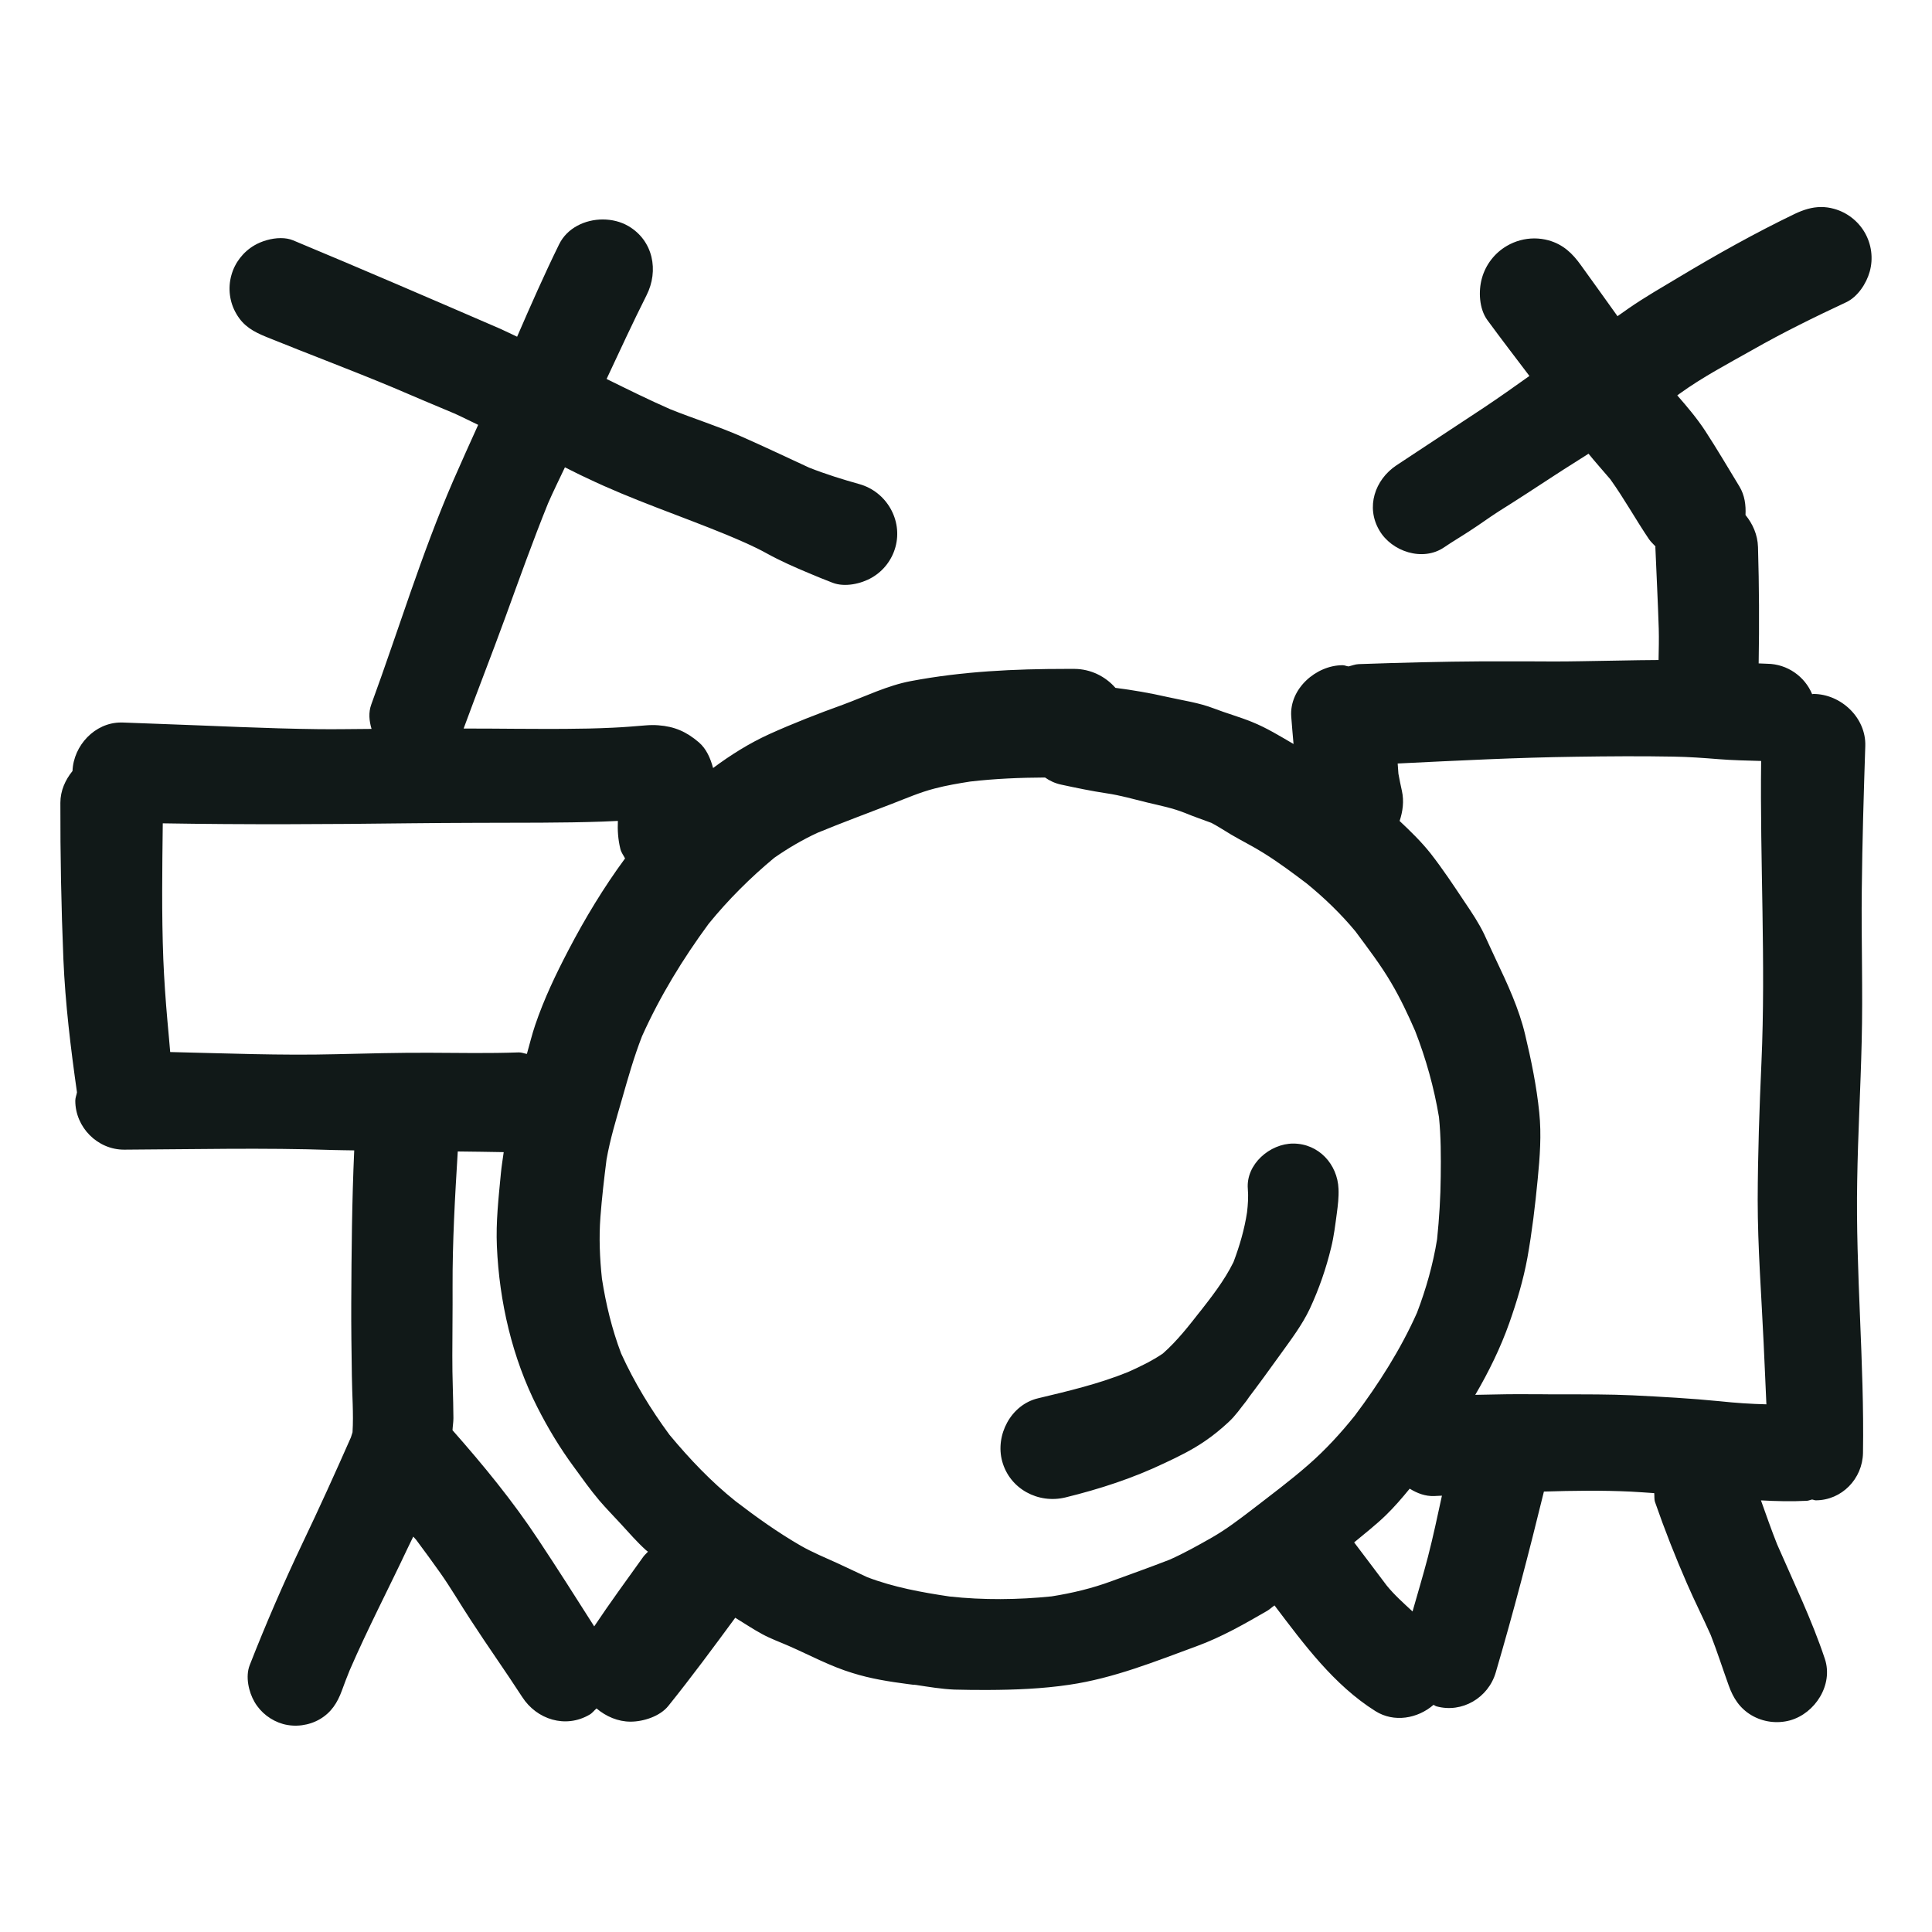 <?xml version="1.0" encoding="utf-8"?><!-- Uploaded to: SVG Repo, www.svgrepo.com, Generator: SVG Repo Mixer Tools -->
<svg version="1.1" id="designs" xmlns="http://www.w3.org/2000/svg" xmlns:xlink="http://www.w3.org/1999/xlink" 
	 width="800px" height="800px" viewBox="0 0 32 32" xml:space="preserve">
<style type="text/css">
	.sketchy_een{fill:#111918;}
</style>
<path class="sketchy_een" d="M15.124,27.897c0.004,0.001,0.008,0.001,0.011,0.002c-0.049-0.006-0.097-0.013-0.145-0.019
	c0.018,0.002,0.035,0.004,0.053,0.006C15.07,27.89,15.097,27.894,15.124,27.897z M15.153,27.901c0.001,0,0.002,0,0.003,0
	c0.007,0.001,0.013,0.002,0.02,0.003C15.168,27.903,15.161,27.902,15.153,27.901z M15.148,27.901c0.002,0,0.003,0,0.005,0
	c-0.006,0-0.012-0.001-0.018-0.002C15.139,27.9,15.144,27.9,15.148,27.901z M15.156,27.902c0.013,0.001,0.026,0.003,0.039,0.005
	c-0.007-0.001-0.014-0.002-0.022-0.003c-0.007-0.001-0.015-0.001-0.022-0.002C15.153,27.901,15.155,27.902,15.156,27.902z
	 M27.816,6.523c-0.011,0.009-0.024,0.017-0.035,0.026c0.165,0.189,0.327,0.38,0.465,0.591c0.195,0.299,0.377,0.61,0.564,0.917
	c0.089,0.147,0.109,0.311,0.101,0.473c0.12,0.147,0.201,0.328,0.207,0.531c0.019,0.643,0.022,1.285,0.011,1.927
	c0.048,0.001,0.096,0.005,0.143,0.006c0.332,0.004,0.622,0.211,0.743,0.504c0.007,0,0.012-0.004,0.019-0.004
	c0.456,0,0.877,0.393,0.861,0.863c-0.026,0.792-0.05,1.585-0.058,2.378c-0.01,0.841,0.02,1.685-0.002,2.528
	c-0.018,0.763-0.062,1.529-0.074,2.294c-0.028,1.505,0.12,3.006,0.096,4.509c-0.008,0.427-0.351,0.784-0.783,0.784
	c-0.022,0-0.039-0.011-0.06-0.013c-0.03,0.005-0.056,0.019-0.087,0.021c-0.253,0.013-0.507,0.007-0.76-0.007
	c0.087,0.243,0.172,0.488,0.268,0.729c0.274,0.629,0.574,1.247,0.791,1.898c0.141,0.427-0.161,0.901-0.578,1.017
	c-0.213,0.058-0.445,0.028-0.636-0.084c-0.195-0.115-0.305-0.285-0.379-0.494c-0.1-0.278-0.19-0.559-0.297-0.834
	c-0.128-0.288-0.27-0.567-0.395-0.856c-0.193-0.442-0.369-0.889-0.528-1.347c-0.017-0.049-0.008-0.099-0.014-0.149
	c-0.128-0.008-0.255-0.019-0.383-0.025c-0.48-0.023-0.962-0.016-1.444-0.001c-0.246,1.005-0.506,2.004-0.798,2.997
	c-0.122,0.418-0.558,0.678-0.983,0.56c-0.018-0.005-0.031-0.019-0.048-0.024c-0.262,0.228-0.654,0.297-0.961,0.104
	c-0.689-0.433-1.185-1.108-1.672-1.751c-0.042,0.028-0.078,0.064-0.122,0.09c-0.375,0.217-0.757,0.435-1.164,0.584
	c-0.694,0.255-1.377,0.532-2.113,0.64c-0.444,0.066-0.895,0.084-1.343,0.086c-0.187,0-0.373,0-0.56-0.006
	c-0.213-0.009-0.425-0.045-0.635-0.077c-0.012-0.001-0.024-0.003-0.036-0.004c0.005,0,0.009,0.001,0.014,0.002
	c-0.001,0-0.002,0-0.004,0c-0.004,0-0.008-0.001-0.011-0.001c-0.001,0-0.002,0-0.003,0h-0.001c-0.003,0-0.006-0.001-0.009-0.001
	c-0.001,0-0.002,0-0.003,0c-0.026-0.004-0.052-0.007-0.079-0.01c-0.313-0.041-0.62-0.089-0.922-0.184
	c-0.367-0.111-0.704-0.295-1.054-0.448c-0.146-0.064-0.297-0.118-0.439-0.195c-0.154-0.083-0.3-0.182-0.448-0.272
	c-0.362,0.492-0.725,0.984-1.108,1.46c-0.138,0.173-0.413,0.261-0.626,0.261c-0.208,0-0.405-0.085-0.564-0.219
	c-0.039,0.034-0.069,0.077-0.115,0.103c-0.397,0.233-0.875,0.082-1.116-0.293c-0.279-0.431-0.576-0.847-0.855-1.278
	c-0.169-0.257-0.325-0.526-0.502-0.777c-0.131-0.184-0.264-0.368-0.4-0.549c-0.015-0.018-0.032-0.034-0.047-0.052
	c-0.029,0.062-0.061,0.123-0.09,0.185c-0.318,0.676-0.664,1.338-0.962,2.026c-0.046,0.112-0.089,0.225-0.13,0.338
	c-0.074,0.202-0.175,0.363-0.365,0.475c-0.181,0.105-0.405,0.136-0.61,0.08c-0.197-0.056-0.369-0.187-0.472-0.365
	c-0.098-0.167-0.154-0.422-0.08-0.61c0.267-0.682,0.56-1.359,0.875-2.021c0.277-0.579,0.542-1.164,0.801-1.751
	c0.01-0.028,0.019-0.057,0.027-0.085c0.019-0.31-0.008-0.626-0.011-0.936c-0.006-0.402-0.012-0.807-0.01-1.212
	c0.004-0.84,0.011-1.681,0.049-2.521c-0.115-0.003-0.23-0.002-0.345-0.006c-1.154-0.04-2.31-0.012-3.464-0.006
	c-0.443,0.002-0.811-0.371-0.811-0.811c0-0.049,0.02-0.092,0.028-0.139C1.17,17.355,1.081,16.62,1.05,15.888
	C1.014,15.023,0.998,14.162,1,13.297c0-0.201,0.082-0.38,0.201-0.527c0.016-0.421,0.37-0.803,0.803-0.803c0.008,0,0.015,0,0.023,0
	c0.213,0.008,0.429,0.016,0.642,0.024c0.865,0.03,1.732,0.076,2.599,0.086c0.295,0.004,0.59-0.003,0.886-0.004
	c-0.039-0.132-0.054-0.27-0.004-0.406c0.452-1.234,0.833-2.498,1.357-3.706c0.135-0.31,0.274-0.616,0.413-0.924
	c-0.132-0.062-0.262-0.13-0.395-0.189C7.183,6.706,6.842,6.56,6.502,6.415C5.81,6.126,5.106,5.863,4.412,5.581
	C4.201,5.495,4.034,5.404,3.916,5.2C3.802,5.009,3.772,4.774,3.832,4.56c0.056-0.207,0.195-0.387,0.381-0.496
	c0.117-0.069,0.282-0.12,0.437-0.12c0.072,0,0.142,0.011,0.203,0.036c1.15,0.479,2.294,0.973,3.436,1.467
	c0.093,0.041,0.183,0.088,0.276,0.13c0.223-0.514,0.448-1.026,0.696-1.531c0.133-0.271,0.43-0.411,0.723-0.411
	c0.149,0,0.297,0.036,0.423,0.109c0.413,0.241,0.508,0.74,0.301,1.148c-0.23,0.457-0.444,0.922-0.661,1.385
	c0.348,0.171,0.696,0.344,1.052,0.5c0.387,0.156,0.783,0.279,1.165,0.446c0.381,0.168,0.759,0.347,1.139,0.523
	c0.274,0.108,0.554,0.195,0.836,0.274c0.444,0.127,0.716,0.594,0.592,1.042c-0.058,0.211-0.199,0.395-0.389,0.504
	c-0.179,0.105-0.451,0.164-0.652,0.086c-0.131-0.05-0.26-0.103-0.388-0.157c-0.239-0.1-0.474-0.203-0.704-0.33
	c-0.211-0.117-0.438-0.213-0.662-0.307c-0.77-0.317-1.564-0.579-2.316-0.94C9.599,7.863,9.478,7.8,9.357,7.74
	C9.263,7.939,9.165,8.136,9.077,8.338C8.825,8.961,8.599,9.595,8.37,10.224c-0.225,0.617-0.465,1.227-0.691,1.843
	c0.028,0,0.056,0,0.084,0c0.257,0,0.518,0.002,0.777,0.004c0.536,0.002,1.072,0.008,1.607-0.018
	c0.181-0.008,0.361-0.023,0.542-0.038c0.072-0.006,0.143-0.008,0.215-0.002c0.271,0.02,0.466,0.107,0.672,0.283
	c0.123,0.106,0.191,0.262,0.235,0.425c0.29-0.216,0.597-0.409,0.93-0.561c0.401-0.181,0.807-0.339,1.22-0.488
	c0.369-0.136,0.74-0.319,1.126-0.391c0.856-0.162,1.715-0.202,2.581-0.202c0.043,0,0.086,0,0.129,0
	c0.268,0.002,0.512,0.124,0.678,0.314c0.29,0.037,0.573,0.086,0.859,0.151c0.257,0.058,0.522,0.094,0.769,0.189
	c0.207,0.08,0.425,0.14,0.632,0.224c0.246,0.099,0.465,0.235,0.69,0.366c-0.013-0.151-0.027-0.303-0.038-0.454
	c-0.034-0.462,0.413-0.851,0.851-0.851c0.035,0,0.063,0.016,0.097,0.02c0.057-0.013,0.11-0.036,0.17-0.038
	c0.684-0.024,1.367-0.042,2.053-0.046c0.235,0,0.472,0,0.708,0c0.303,0.002,0.608,0.004,0.911-0.002
	c0.432-0.005,0.863-0.018,1.294-0.02c0.003-0.174,0.008-0.349,0.003-0.523c-0.014-0.449-0.038-0.899-0.056-1.348
	c0-0.004,0.002-0.007,0.002-0.01c-0.035-0.04-0.075-0.073-0.106-0.118c-0.222-0.328-0.413-0.676-0.643-0.996
	c-0.12-0.141-0.243-0.278-0.36-0.422c-0.184,0.119-0.371,0.233-0.555,0.354c-0.311,0.203-0.622,0.407-0.937,0.604
	c-0.159,0.102-0.311,0.215-0.47,0.317c-0.142,0.094-0.289,0.179-0.429,0.275c-0.355,0.243-0.871,0.07-1.074-0.281
	c-0.227-0.385-0.074-0.837,0.281-1.075c0.482-0.321,0.971-0.638,1.455-0.96c0.252-0.168,0.5-0.344,0.75-0.522
	c-0.234-0.308-0.469-0.615-0.697-0.926c-0.136-0.186-0.15-0.48-0.09-0.692c0.062-0.225,0.211-0.418,0.413-0.536
	c0.138-0.081,0.296-0.124,0.456-0.124c0.079,0,0.159,0.011,0.236,0.032c0.241,0.068,0.395,0.215,0.536,0.413
	c0.202,0.282,0.405,0.561,0.605,0.843c0.06-0.043,0.121-0.086,0.182-0.128c0.271-0.188,0.56-0.353,0.845-0.524
	c0.622-0.373,1.252-0.726,1.908-1.042c0.145-0.069,0.287-0.114,0.438-0.114c0.069,0,0.14,0.009,0.214,0.03
	c0.211,0.058,0.395,0.199,0.506,0.389c0.114,0.195,0.146,0.433,0.084,0.652c-0.054,0.195-0.199,0.417-0.389,0.506
	c-0.528,0.247-1.052,0.504-1.559,0.793C28.614,6.028,28.196,6.248,27.816,6.523z M5.565,17.461c0.512-0.012,1.027-0.026,1.539-0.024
	c0.496,0.002,0.995,0.012,1.491-0.006c0.047-0.001,0.087,0.019,0.132,0.025c0.046-0.16,0.084-0.323,0.138-0.48
	c0.146-0.431,0.343-0.843,0.554-1.246c0.269-0.515,0.579-1.03,0.934-1.512c-0.027-0.052-0.064-0.098-0.078-0.158
	c-0.039-0.16-0.048-0.31-0.041-0.463c-0.083,0.004-0.166,0.008-0.248,0.011c-0.343,0.012-0.684,0.016-1.025,0.018
	c-0.722,0.002-1.441,0.002-2.163,0.01c-1.369,0.017-2.734,0.024-4.102,0.001c-0.009,0.75-0.02,1.502,0.009,2.252
	c0.014,0.341,0.038,0.68,0.068,1.019c0.015,0.172,0.032,0.344,0.046,0.517C3.735,17.446,4.651,17.484,5.565,17.461z M10.655,25.785
	c0.024-0.033,0.052-0.055,0.077-0.084c-0.01-0.009-0.023-0.017-0.033-0.026c-0.148-0.134-0.277-0.283-0.411-0.429
	c-0.12-0.131-0.245-0.257-0.361-0.393c-0.151-0.178-0.287-0.371-0.425-0.56c-0.229-0.311-0.427-0.64-0.602-0.985
	c-0.417-0.821-0.63-1.748-0.67-2.665c-0.018-0.405,0.028-0.805,0.066-1.206c0.011-0.12,0.031-0.236,0.047-0.354
	c-0.254-0.005-0.508-0.008-0.761-0.011c-0.046,0.748-0.089,1.499-0.086,2.247c0.002,0.379-0.004,0.757-0.004,1.136
	c-0.002,0.345,0.016,0.688,0.018,1.033c0,0.068-0.012,0.134-0.015,0.201c0.51,0.578,0.998,1.172,1.423,1.816
	c0.315,0.474,0.619,0.954,0.924,1.433C10.103,26.547,10.382,26.166,10.655,25.785z M20.079,25.463
	c0.233-0.134,0.444-0.295,0.656-0.457c0.317-0.245,0.64-0.485,0.941-0.749c0.281-0.246,0.532-0.52,0.765-0.811
	c0.396-0.527,0.76-1.099,1.029-1.703c0.15-0.393,0.266-0.802,0.333-1.219c0.035-0.345,0.057-0.691,0.06-1.038
	c0.004-0.328,0.004-0.658-0.029-0.983c-0.081-0.486-0.216-0.97-0.395-1.428c-0.118-0.271-0.246-0.542-0.396-0.796
	c-0.174-0.297-0.388-0.576-0.593-0.853c-0.24-0.29-0.515-0.554-0.805-0.791c-0.232-0.176-0.47-0.353-0.714-0.505
	c-0.175-0.111-0.361-0.201-0.54-0.307c-0.108-0.064-0.213-0.134-0.325-0.193c-0.146-0.054-0.293-0.105-0.438-0.164
	c-0.203-0.083-0.419-0.124-0.63-0.175c-0.223-0.054-0.44-0.118-0.668-0.151c-0.253-0.038-0.502-0.09-0.753-0.144
	c-0.099-0.021-0.189-0.062-0.268-0.118c-0.414,0.002-0.826,0.019-1.24,0.067c-0.197,0.031-0.394,0.064-0.587,0.115
	c-0.243,0.062-0.476,0.164-0.712,0.255c-0.409,0.158-0.823,0.311-1.228,0.478c-0.253,0.117-0.491,0.257-0.719,0.416
	c-0.395,0.328-0.761,0.693-1.085,1.091c-0.429,0.583-0.808,1.203-1.104,1.863c-0.134,0.343-0.233,0.695-0.334,1.049
	c-0.095,0.329-0.195,0.657-0.254,0.994c-0.04,0.315-0.077,0.633-0.101,0.95C9.919,20.5,9.934,20.84,9.97,21.179
	c0.066,0.424,0.166,0.838,0.318,1.239c0.218,0.479,0.489,0.923,0.801,1.347c0.333,0.4,0.69,0.777,1.096,1.101
	c0.346,0.265,0.699,0.517,1.078,0.736c0.195,0.111,0.399,0.195,0.602,0.287c0.168,0.076,0.332,0.158,0.499,0.234
	c0.438,0.167,0.9,0.251,1.363,0.32c0.557,0.061,1.134,0.055,1.691-0.002c0.341-0.054,0.676-0.134,1.001-0.255
	c0.318-0.116,0.639-0.231,0.954-0.353C19.617,25.724,19.849,25.594,20.079,25.463z M23.396,26.691
	c0.086-0.301,0.176-0.602,0.255-0.904c0.087-0.336,0.158-0.675,0.232-1.014c-0.041,0.002-0.083,0.004-0.124,0.006
	c-0.151,0.007-0.286-0.046-0.41-0.122c-0.127,0.155-0.257,0.307-0.401,0.446c-0.164,0.158-0.344,0.298-0.519,0.444
	c0.181,0.237,0.359,0.477,0.539,0.714C23.097,26.42,23.248,26.553,23.396,26.691z M29.257,23.26
	c-0.016-0.34-0.029-0.681-0.046-1.022c-0.036-0.785-0.098-1.575-0.098-2.364c0.002-0.759,0.028-1.515,0.062-2.274
	c0.074-1.664-0.026-3.332-0.005-4.996c-0.235-0.007-0.471-0.011-0.706-0.03c-0.247-0.02-0.496-0.038-0.745-0.042
	c-0.538-0.01-1.076-0.006-1.613,0.002c-0.987,0.013-1.972,0.064-2.956,0.112c0.005,0.056,0.007,0.112,0.012,0.168
	c0.017,0.096,0.037,0.191,0.058,0.286c0.038,0.172,0.014,0.341-0.038,0.498c0.182,0.171,0.362,0.346,0.516,0.541
	c0.203,0.261,0.381,0.53,0.564,0.805c0.116,0.171,0.231,0.343,0.321,0.53c0.066,0.142,0.13,0.285,0.197,0.426
	c0.187,0.393,0.379,0.806,0.48,1.232c0.102,0.427,0.191,0.859,0.235,1.296c0.038,0.367,0.01,0.737-0.026,1.104
	c-0.042,0.437-0.094,0.875-0.171,1.304c-0.068,0.369-0.175,0.724-0.299,1.076c-0.146,0.413-0.341,0.81-0.564,1.191
	c0.229-0.003,0.458-0.011,0.687-0.011c0.132,0,0.264,0,0.396,0.001c0.12,0.002,0.241,0.002,0.361,0.002
	c0.387,0,0.775-0.002,1.162,0.016c0.482,0.024,0.965,0.05,1.445,0.098C28.747,23.237,29.002,23.254,29.257,23.26z M20.693,23.14
	c-0.016,0.021-0.034,0.04-0.05,0.06c-0.024,0.032-0.047,0.065-0.072,0.098C20.611,23.246,20.651,23.195,20.693,23.14z
	 M21.695,21.676c0.151-0.325,0.269-0.664,0.353-1.013c0.046-0.185,0.068-0.376,0.094-0.566c0.018-0.136,0.034-0.269,0.028-0.405
	c-0.016-0.409-0.329-0.751-0.751-0.751c-0.385,0-0.785,0.343-0.751,0.751c0.011,0.129,0.002,0.258-0.013,0.387
	c-0.043,0.283-0.123,0.556-0.224,0.824c-0.153,0.312-0.369,0.583-0.582,0.857c0.018-0.023,0.036-0.047,0.054-0.071
	c-0.197,0.252-0.401,0.518-0.644,0.731c-0.181,0.122-0.377,0.217-0.577,0.306c-0.482,0.195-0.981,0.313-1.488,0.434
	c-0.451,0.106-0.714,0.612-0.594,1.046c0.126,0.457,0.598,0.706,1.048,0.596c0.57-0.14,1.114-0.317,1.644-0.57
	c0.227-0.106,0.453-0.217,0.66-0.359c0.14-0.094,0.273-0.204,0.397-0.319c0.113-0.104,0.203-0.233,0.295-0.355
	c0.193-0.254,0.38-0.511,0.566-0.77C21.383,22.188,21.568,21.945,21.695,21.676z"/>
</svg>